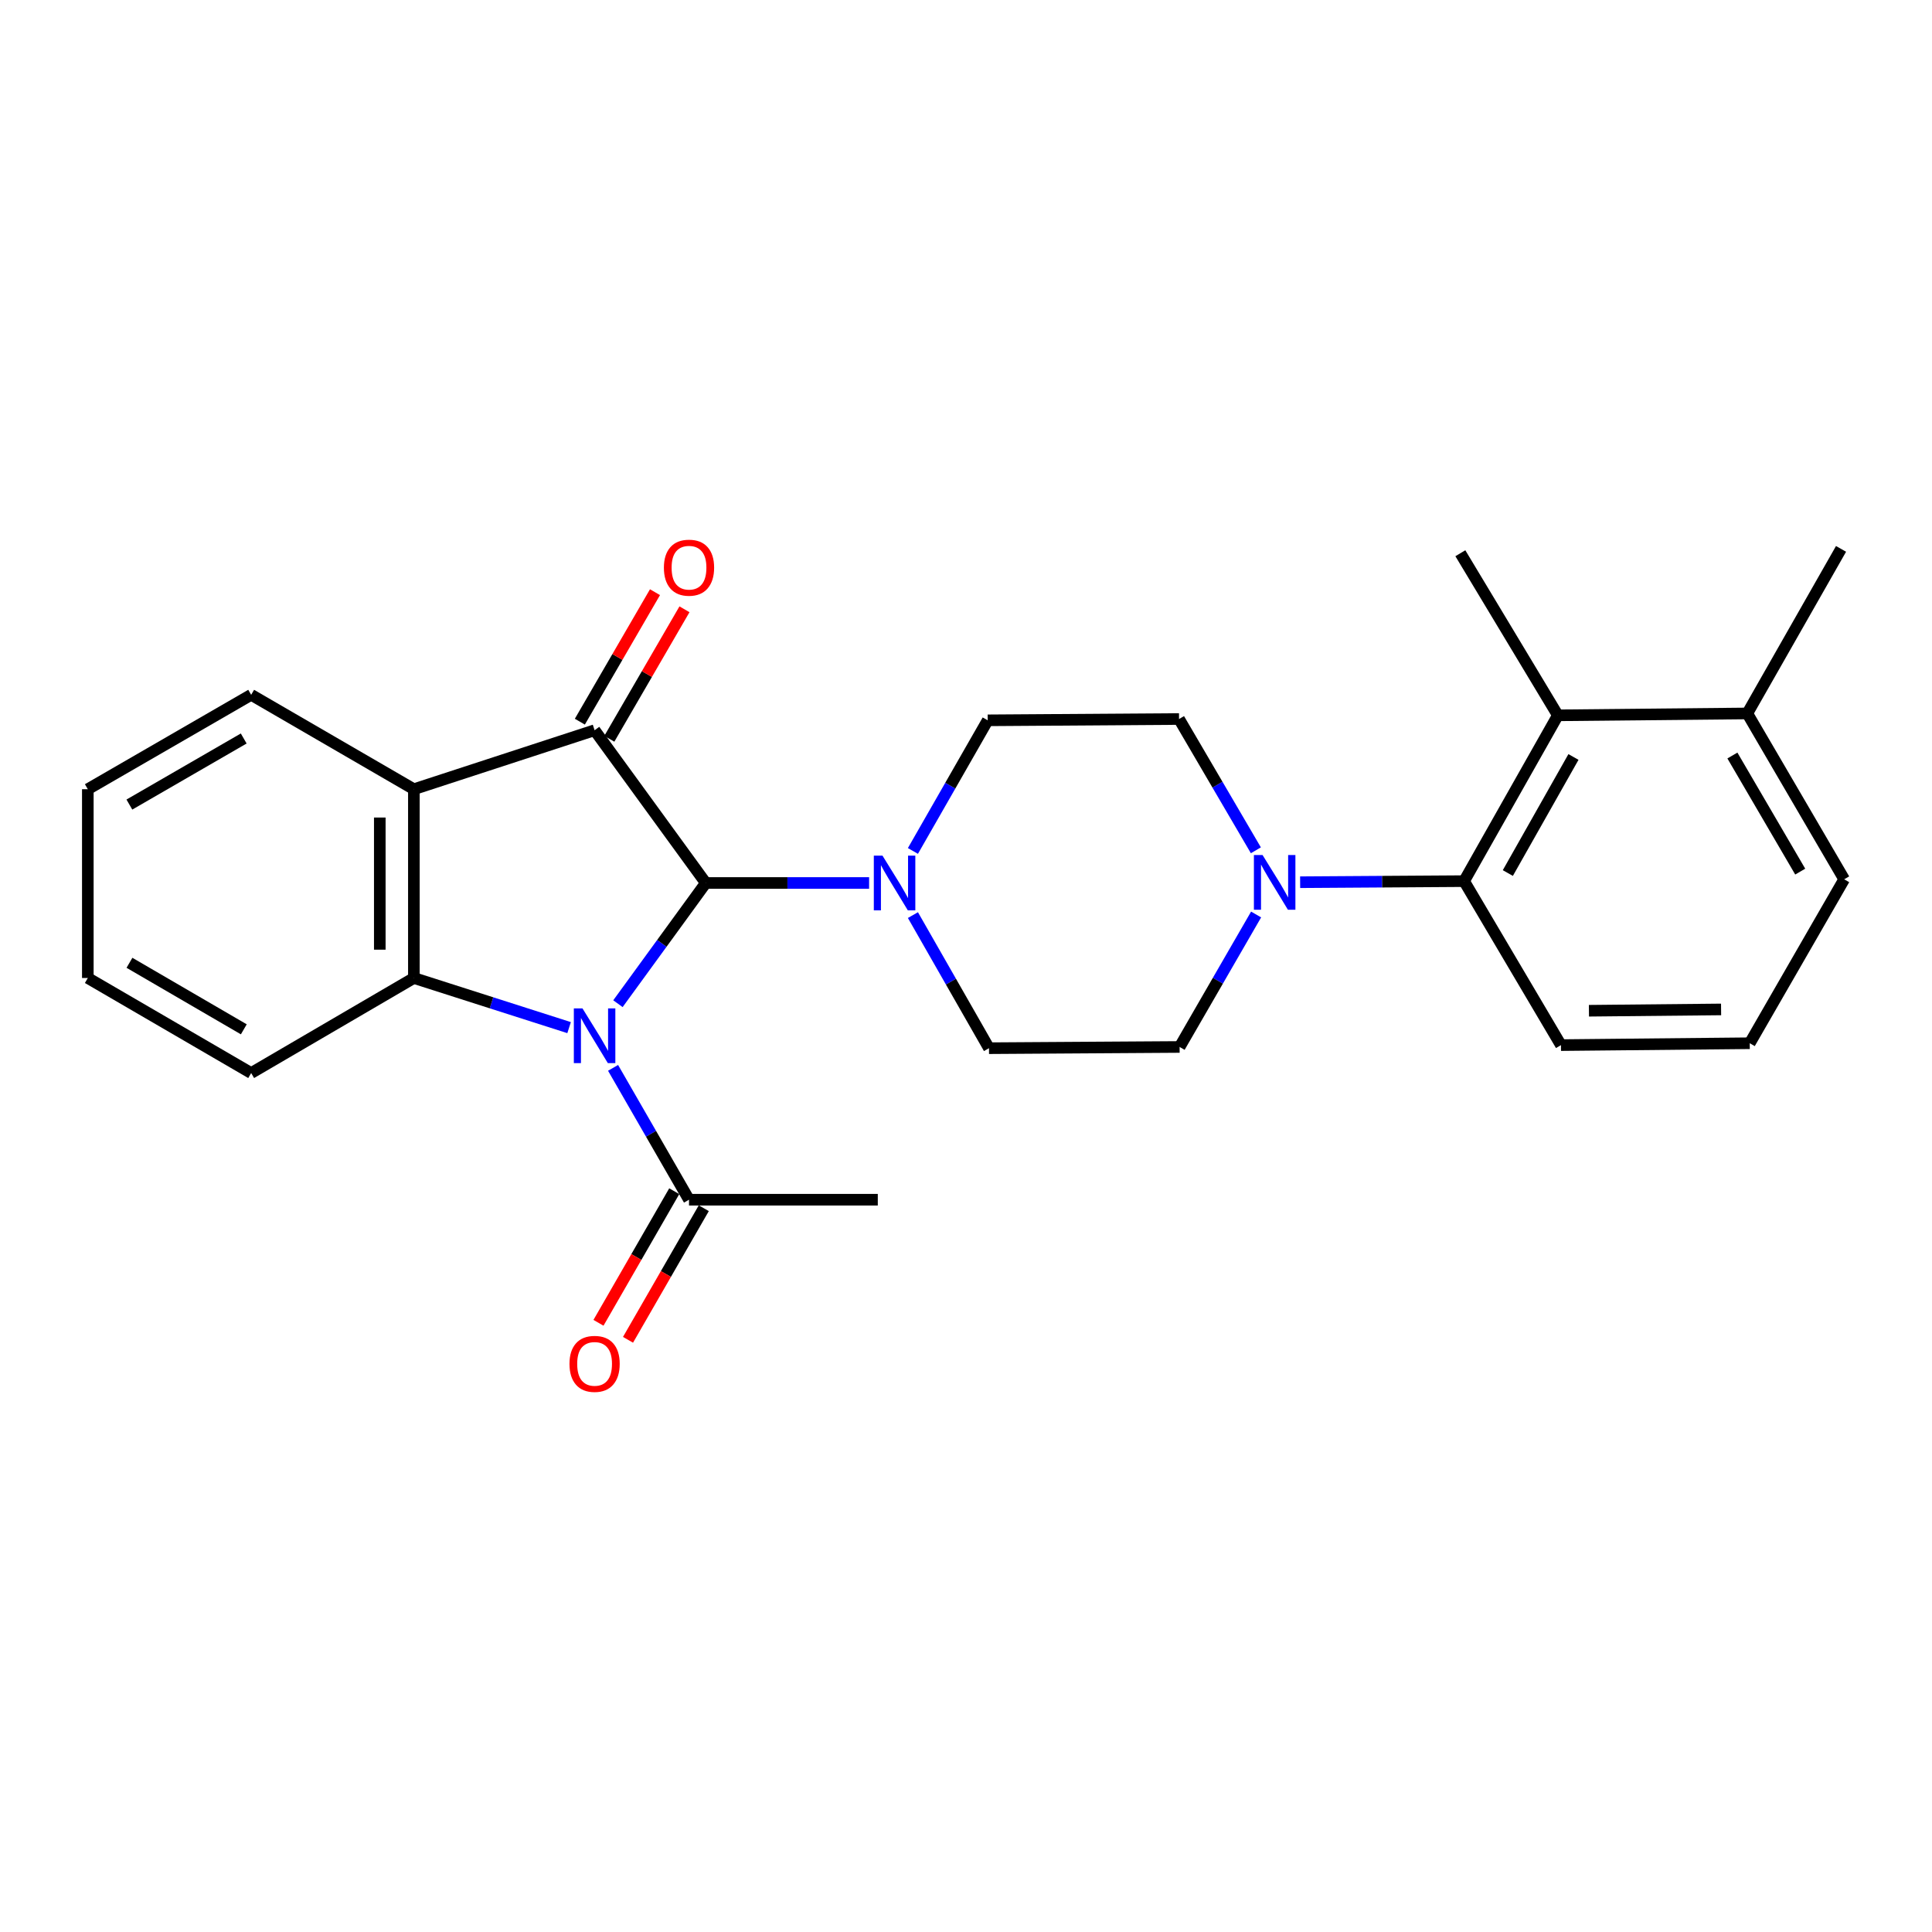 <?xml version='1.0' encoding='iso-8859-1'?>
<svg version='1.1' baseProfile='full'
              xmlns='http://www.w3.org/2000/svg'
                      xmlns:rdkit='http://www.rdkit.org/xml'
                      xmlns:xlink='http://www.w3.org/1999/xlink'
                  xml:space='preserve'
width='1000px' height='1000px' viewBox='0 0 1000 1000'>
<!-- END OF HEADER -->
<rect style='opacity:1.0;fill:#FFFFFF;stroke:none' width='1000' height='1000' x='0' y='0'> </rect>
<path class='bond-0' d='M 319.844,519.51 L 342.579,488.273' style='fill:none;fill-rule:evenodd;stroke:#0000FF;stroke-width:6px;stroke-linecap:butt;stroke-linejoin:miter;stroke-opacity:1' />
<path class='bond-0' d='M 342.579,488.273 L 365.314,457.035' style='fill:none;fill-rule:evenodd;stroke:#000000;stroke-width:6px;stroke-linecap:butt;stroke-linejoin:miter;stroke-opacity:1' />
<path class='bond-2' d='M 294.564,531.897 L 254.392,519.054' style='fill:none;fill-rule:evenodd;stroke:#0000FF;stroke-width:6px;stroke-linecap:butt;stroke-linejoin:miter;stroke-opacity:1' />
<path class='bond-2' d='M 254.392,519.054 L 214.221,506.21' style='fill:none;fill-rule:evenodd;stroke:#000000;stroke-width:6px;stroke-linecap:butt;stroke-linejoin:miter;stroke-opacity:1' />
<path class='bond-5' d='M 317.324,552.723 L 336.977,586.846' style='fill:none;fill-rule:evenodd;stroke:#0000FF;stroke-width:6px;stroke-linecap:butt;stroke-linejoin:miter;stroke-opacity:1' />
<path class='bond-5' d='M 336.977,586.846 L 356.63,620.969' style='fill:none;fill-rule:evenodd;stroke:#000000;stroke-width:6px;stroke-linecap:butt;stroke-linejoin:miter;stroke-opacity:1' />
<path class='bond-1' d='M 365.314,457.035 L 307.759,377.964' style='fill:none;fill-rule:evenodd;stroke:#000000;stroke-width:6px;stroke-linecap:butt;stroke-linejoin:miter;stroke-opacity:1' />
<path class='bond-4' d='M 365.314,457.035 L 407.58,457.035' style='fill:none;fill-rule:evenodd;stroke:#000000;stroke-width:6px;stroke-linecap:butt;stroke-linejoin:miter;stroke-opacity:1' />
<path class='bond-4' d='M 407.58,457.035 L 449.845,457.035' style='fill:none;fill-rule:evenodd;stroke:#0000FF;stroke-width:6px;stroke-linecap:butt;stroke-linejoin:miter;stroke-opacity:1' />
<path class='bond-9' d='M 315.389,382.392 L 334.835,348.881' style='fill:none;fill-rule:evenodd;stroke:#000000;stroke-width:6px;stroke-linecap:butt;stroke-linejoin:miter;stroke-opacity:1' />
<path class='bond-9' d='M 334.835,348.881 L 354.282,315.37' style='fill:none;fill-rule:evenodd;stroke:#FF0000;stroke-width:6px;stroke-linecap:butt;stroke-linejoin:miter;stroke-opacity:1' />
<path class='bond-9' d='M 300.129,373.537 L 319.575,340.026' style='fill:none;fill-rule:evenodd;stroke:#000000;stroke-width:6px;stroke-linecap:butt;stroke-linejoin:miter;stroke-opacity:1' />
<path class='bond-9' d='M 319.575,340.026 L 339.022,306.515' style='fill:none;fill-rule:evenodd;stroke:#FF0000;stroke-width:6px;stroke-linecap:butt;stroke-linejoin:miter;stroke-opacity:1' />
<path class='bond-26' d='M 307.759,377.964 L 214.221,408.497' style='fill:none;fill-rule:evenodd;stroke:#000000;stroke-width:6px;stroke-linecap:butt;stroke-linejoin:miter;stroke-opacity:1' />
<path class='bond-3' d='M 214.221,506.21 L 214.221,408.497' style='fill:none;fill-rule:evenodd;stroke:#000000;stroke-width:6px;stroke-linecap:butt;stroke-linejoin:miter;stroke-opacity:1' />
<path class='bond-3' d='M 196.578,491.553 L 196.578,423.154' style='fill:none;fill-rule:evenodd;stroke:#000000;stroke-width:6px;stroke-linecap:butt;stroke-linejoin:miter;stroke-opacity:1' />
<path class='bond-16' d='M 214.221,506.21 L 130.004,555.405' style='fill:none;fill-rule:evenodd;stroke:#000000;stroke-width:6px;stroke-linecap:butt;stroke-linejoin:miter;stroke-opacity:1' />
<path class='bond-17' d='M 214.221,408.497 L 130.004,359.635' style='fill:none;fill-rule:evenodd;stroke:#000000;stroke-width:6px;stroke-linecap:butt;stroke-linejoin:miter;stroke-opacity:1' />
<path class='bond-10' d='M 472.524,440.45 L 491.878,406.644' style='fill:none;fill-rule:evenodd;stroke:#0000FF;stroke-width:6px;stroke-linecap:butt;stroke-linejoin:miter;stroke-opacity:1' />
<path class='bond-10' d='M 491.878,406.644 L 511.233,372.838' style='fill:none;fill-rule:evenodd;stroke:#000000;stroke-width:6px;stroke-linecap:butt;stroke-linejoin:miter;stroke-opacity:1' />
<path class='bond-11' d='M 472.528,473.657 L 492.214,508.101' style='fill:none;fill-rule:evenodd;stroke:#0000FF;stroke-width:6px;stroke-linecap:butt;stroke-linejoin:miter;stroke-opacity:1' />
<path class='bond-11' d='M 492.214,508.101 L 511.899,542.545' style='fill:none;fill-rule:evenodd;stroke:#000000;stroke-width:6px;stroke-linecap:butt;stroke-linejoin:miter;stroke-opacity:1' />
<path class='bond-14' d='M 348.985,616.567 L 329.377,650.625' style='fill:none;fill-rule:evenodd;stroke:#000000;stroke-width:6px;stroke-linecap:butt;stroke-linejoin:miter;stroke-opacity:1' />
<path class='bond-14' d='M 329.377,650.625 L 309.768,684.682' style='fill:none;fill-rule:evenodd;stroke:#FF0000;stroke-width:6px;stroke-linecap:butt;stroke-linejoin:miter;stroke-opacity:1' />
<path class='bond-14' d='M 364.275,625.371 L 344.667,659.428' style='fill:none;fill-rule:evenodd;stroke:#000000;stroke-width:6px;stroke-linecap:butt;stroke-linejoin:miter;stroke-opacity:1' />
<path class='bond-14' d='M 344.667,659.428 L 325.058,693.485' style='fill:none;fill-rule:evenodd;stroke:#FF0000;stroke-width:6px;stroke-linecap:butt;stroke-linejoin:miter;stroke-opacity:1' />
<path class='bond-20' d='M 356.63,620.969 L 454.344,620.969' style='fill:none;fill-rule:evenodd;stroke:#000000;stroke-width:6px;stroke-linecap:butt;stroke-linejoin:miter;stroke-opacity:1' />
<path class='bond-6' d='M 650.161,473.341 L 630.362,507.624' style='fill:none;fill-rule:evenodd;stroke:#0000FF;stroke-width:6px;stroke-linecap:butt;stroke-linejoin:miter;stroke-opacity:1' />
<path class='bond-6' d='M 630.362,507.624 L 610.564,541.908' style='fill:none;fill-rule:evenodd;stroke:#000000;stroke-width:6px;stroke-linecap:butt;stroke-linejoin:miter;stroke-opacity:1' />
<path class='bond-7' d='M 672.95,456.634 L 715.382,456.354' style='fill:none;fill-rule:evenodd;stroke:#0000FF;stroke-width:6px;stroke-linecap:butt;stroke-linejoin:miter;stroke-opacity:1' />
<path class='bond-7' d='M 715.382,456.354 L 757.815,456.074' style='fill:none;fill-rule:evenodd;stroke:#000000;stroke-width:6px;stroke-linecap:butt;stroke-linejoin:miter;stroke-opacity:1' />
<path class='bond-28' d='M 650.038,440.112 L 630.154,406.137' style='fill:none;fill-rule:evenodd;stroke:#0000FF;stroke-width:6px;stroke-linecap:butt;stroke-linejoin:miter;stroke-opacity:1' />
<path class='bond-28' d='M 630.154,406.137 L 610.269,372.162' style='fill:none;fill-rule:evenodd;stroke:#000000;stroke-width:6px;stroke-linecap:butt;stroke-linejoin:miter;stroke-opacity:1' />
<path class='bond-8' d='M 757.815,456.074 L 806.343,370.251' style='fill:none;fill-rule:evenodd;stroke:#000000;stroke-width:6px;stroke-linecap:butt;stroke-linejoin:miter;stroke-opacity:1' />
<path class='bond-8' d='M 780.452,451.885 L 814.422,391.808' style='fill:none;fill-rule:evenodd;stroke:#000000;stroke-width:6px;stroke-linecap:butt;stroke-linejoin:miter;stroke-opacity:1' />
<path class='bond-18' d='M 757.815,456.074 L 807.951,540.948' style='fill:none;fill-rule:evenodd;stroke:#000000;stroke-width:6px;stroke-linecap:butt;stroke-linejoin:miter;stroke-opacity:1' />
<path class='bond-15' d='M 806.343,370.251 L 904.4,369.28' style='fill:none;fill-rule:evenodd;stroke:#000000;stroke-width:6px;stroke-linecap:butt;stroke-linejoin:miter;stroke-opacity:1' />
<path class='bond-19' d='M 806.343,370.251 L 755.874,286.348' style='fill:none;fill-rule:evenodd;stroke:#000000;stroke-width:6px;stroke-linecap:butt;stroke-linejoin:miter;stroke-opacity:1' />
<path class='bond-13' d='M 511.233,372.838 L 610.269,372.162' style='fill:none;fill-rule:evenodd;stroke:#000000;stroke-width:6px;stroke-linecap:butt;stroke-linejoin:miter;stroke-opacity:1' />
<path class='bond-12' d='M 511.899,542.545 L 610.564,541.908' style='fill:none;fill-rule:evenodd;stroke:#000000;stroke-width:6px;stroke-linecap:butt;stroke-linejoin:miter;stroke-opacity:1' />
<path class='bond-23' d='M 904.4,369.28 L 952.918,284.103' style='fill:none;fill-rule:evenodd;stroke:#000000;stroke-width:6px;stroke-linecap:butt;stroke-linejoin:miter;stroke-opacity:1' />
<path class='bond-29' d='M 904.4,369.28 L 954.545,455.124' style='fill:none;fill-rule:evenodd;stroke:#000000;stroke-width:6px;stroke-linecap:butt;stroke-linejoin:miter;stroke-opacity:1' />
<path class='bond-29' d='M 896.687,391.056 L 931.789,451.146' style='fill:none;fill-rule:evenodd;stroke:#000000;stroke-width:6px;stroke-linecap:butt;stroke-linejoin:miter;stroke-opacity:1' />
<path class='bond-24' d='M 130.004,555.405 L 45.455,506.21' style='fill:none;fill-rule:evenodd;stroke:#000000;stroke-width:6px;stroke-linecap:butt;stroke-linejoin:miter;stroke-opacity:1' />
<path class='bond-24' d='M 126.195,532.776 L 67.01,498.34' style='fill:none;fill-rule:evenodd;stroke:#000000;stroke-width:6px;stroke-linecap:butt;stroke-linejoin:miter;stroke-opacity:1' />
<path class='bond-27' d='M 130.004,359.635 L 45.455,408.497' style='fill:none;fill-rule:evenodd;stroke:#000000;stroke-width:6px;stroke-linecap:butt;stroke-linejoin:miter;stroke-opacity:1' />
<path class='bond-27' d='M 126.15,382.24 L 66.965,416.443' style='fill:none;fill-rule:evenodd;stroke:#000000;stroke-width:6px;stroke-linecap:butt;stroke-linejoin:miter;stroke-opacity:1' />
<path class='bond-21' d='M 807.951,540.948 L 905.664,539.977' style='fill:none;fill-rule:evenodd;stroke:#000000;stroke-width:6px;stroke-linecap:butt;stroke-linejoin:miter;stroke-opacity:1' />
<path class='bond-21' d='M 822.433,523.16 L 890.832,522.481' style='fill:none;fill-rule:evenodd;stroke:#000000;stroke-width:6px;stroke-linecap:butt;stroke-linejoin:miter;stroke-opacity:1' />
<path class='bond-22' d='M 905.664,539.977 L 954.545,455.124' style='fill:none;fill-rule:evenodd;stroke:#000000;stroke-width:6px;stroke-linecap:butt;stroke-linejoin:miter;stroke-opacity:1' />
<path class='bond-25' d='M 45.455,506.21 L 45.455,408.497' style='fill:none;fill-rule:evenodd;stroke:#000000;stroke-width:6px;stroke-linecap:butt;stroke-linejoin:miter;stroke-opacity:1' />
<path  class='atom-0' d='M 301.499 521.955
L 310.779 536.955
Q 311.699 538.435, 313.179 541.115
Q 314.659 543.795, 314.739 543.955
L 314.739 521.955
L 318.499 521.955
L 318.499 550.275
L 314.619 550.275
L 304.659 533.875
Q 303.499 531.955, 302.259 529.755
Q 301.059 527.555, 300.699 526.875
L 300.699 550.275
L 297.019 550.275
L 297.019 521.955
L 301.499 521.955
' fill='#0000FF'/>
<path  class='atom-5' d='M 456.768 442.875
L 466.048 457.875
Q 466.968 459.355, 468.448 462.035
Q 469.928 464.715, 470.008 464.875
L 470.008 442.875
L 473.768 442.875
L 473.768 471.195
L 469.888 471.195
L 459.928 454.795
Q 458.768 452.875, 457.528 450.675
Q 456.328 448.475, 455.968 447.795
L 455.968 471.195
L 452.288 471.195
L 452.288 442.875
L 456.768 442.875
' fill='#0000FF'/>
<path  class='atom-7' d='M 653.498 442.561
L 662.778 457.561
Q 663.698 459.041, 665.178 461.721
Q 666.658 464.401, 666.738 464.561
L 666.738 442.561
L 670.498 442.561
L 670.498 470.881
L 666.618 470.881
L 656.658 454.481
Q 655.498 452.561, 654.258 450.361
Q 653.058 448.161, 652.698 447.481
L 652.698 470.881
L 649.018 470.881
L 649.018 442.561
L 653.498 442.561
' fill='#0000FF'/>
<path  class='atom-10' d='M 343.63 293.828
Q 343.63 287.028, 346.99 283.228
Q 350.35 279.428, 356.63 279.428
Q 362.91 279.428, 366.27 283.228
Q 369.63 287.028, 369.63 293.828
Q 369.63 300.708, 366.23 304.628
Q 362.83 308.508, 356.63 308.508
Q 350.39 308.508, 346.99 304.628
Q 343.63 300.748, 343.63 293.828
M 356.63 305.308
Q 360.95 305.308, 363.27 302.428
Q 365.63 299.508, 365.63 293.828
Q 365.63 288.268, 363.27 285.468
Q 360.95 282.628, 356.63 282.628
Q 352.31 282.628, 349.95 285.428
Q 347.63 288.228, 347.63 293.828
Q 347.63 299.548, 349.95 302.428
Q 352.31 305.308, 356.63 305.308
' fill='#FF0000'/>
<path  class='atom-15' d='M 294.759 705.932
Q 294.759 699.132, 298.119 695.332
Q 301.479 691.532, 307.759 691.532
Q 314.039 691.532, 317.399 695.332
Q 320.759 699.132, 320.759 705.932
Q 320.759 712.812, 317.359 716.732
Q 313.959 720.612, 307.759 720.612
Q 301.519 720.612, 298.119 716.732
Q 294.759 712.852, 294.759 705.932
M 307.759 717.412
Q 312.079 717.412, 314.399 714.532
Q 316.759 711.612, 316.759 705.932
Q 316.759 700.372, 314.399 697.572
Q 312.079 694.732, 307.759 694.732
Q 303.439 694.732, 301.079 697.532
Q 298.759 700.332, 298.759 705.932
Q 298.759 711.652, 301.079 714.532
Q 303.439 717.412, 307.759 717.412
' fill='#FF0000'/>
</svg>
